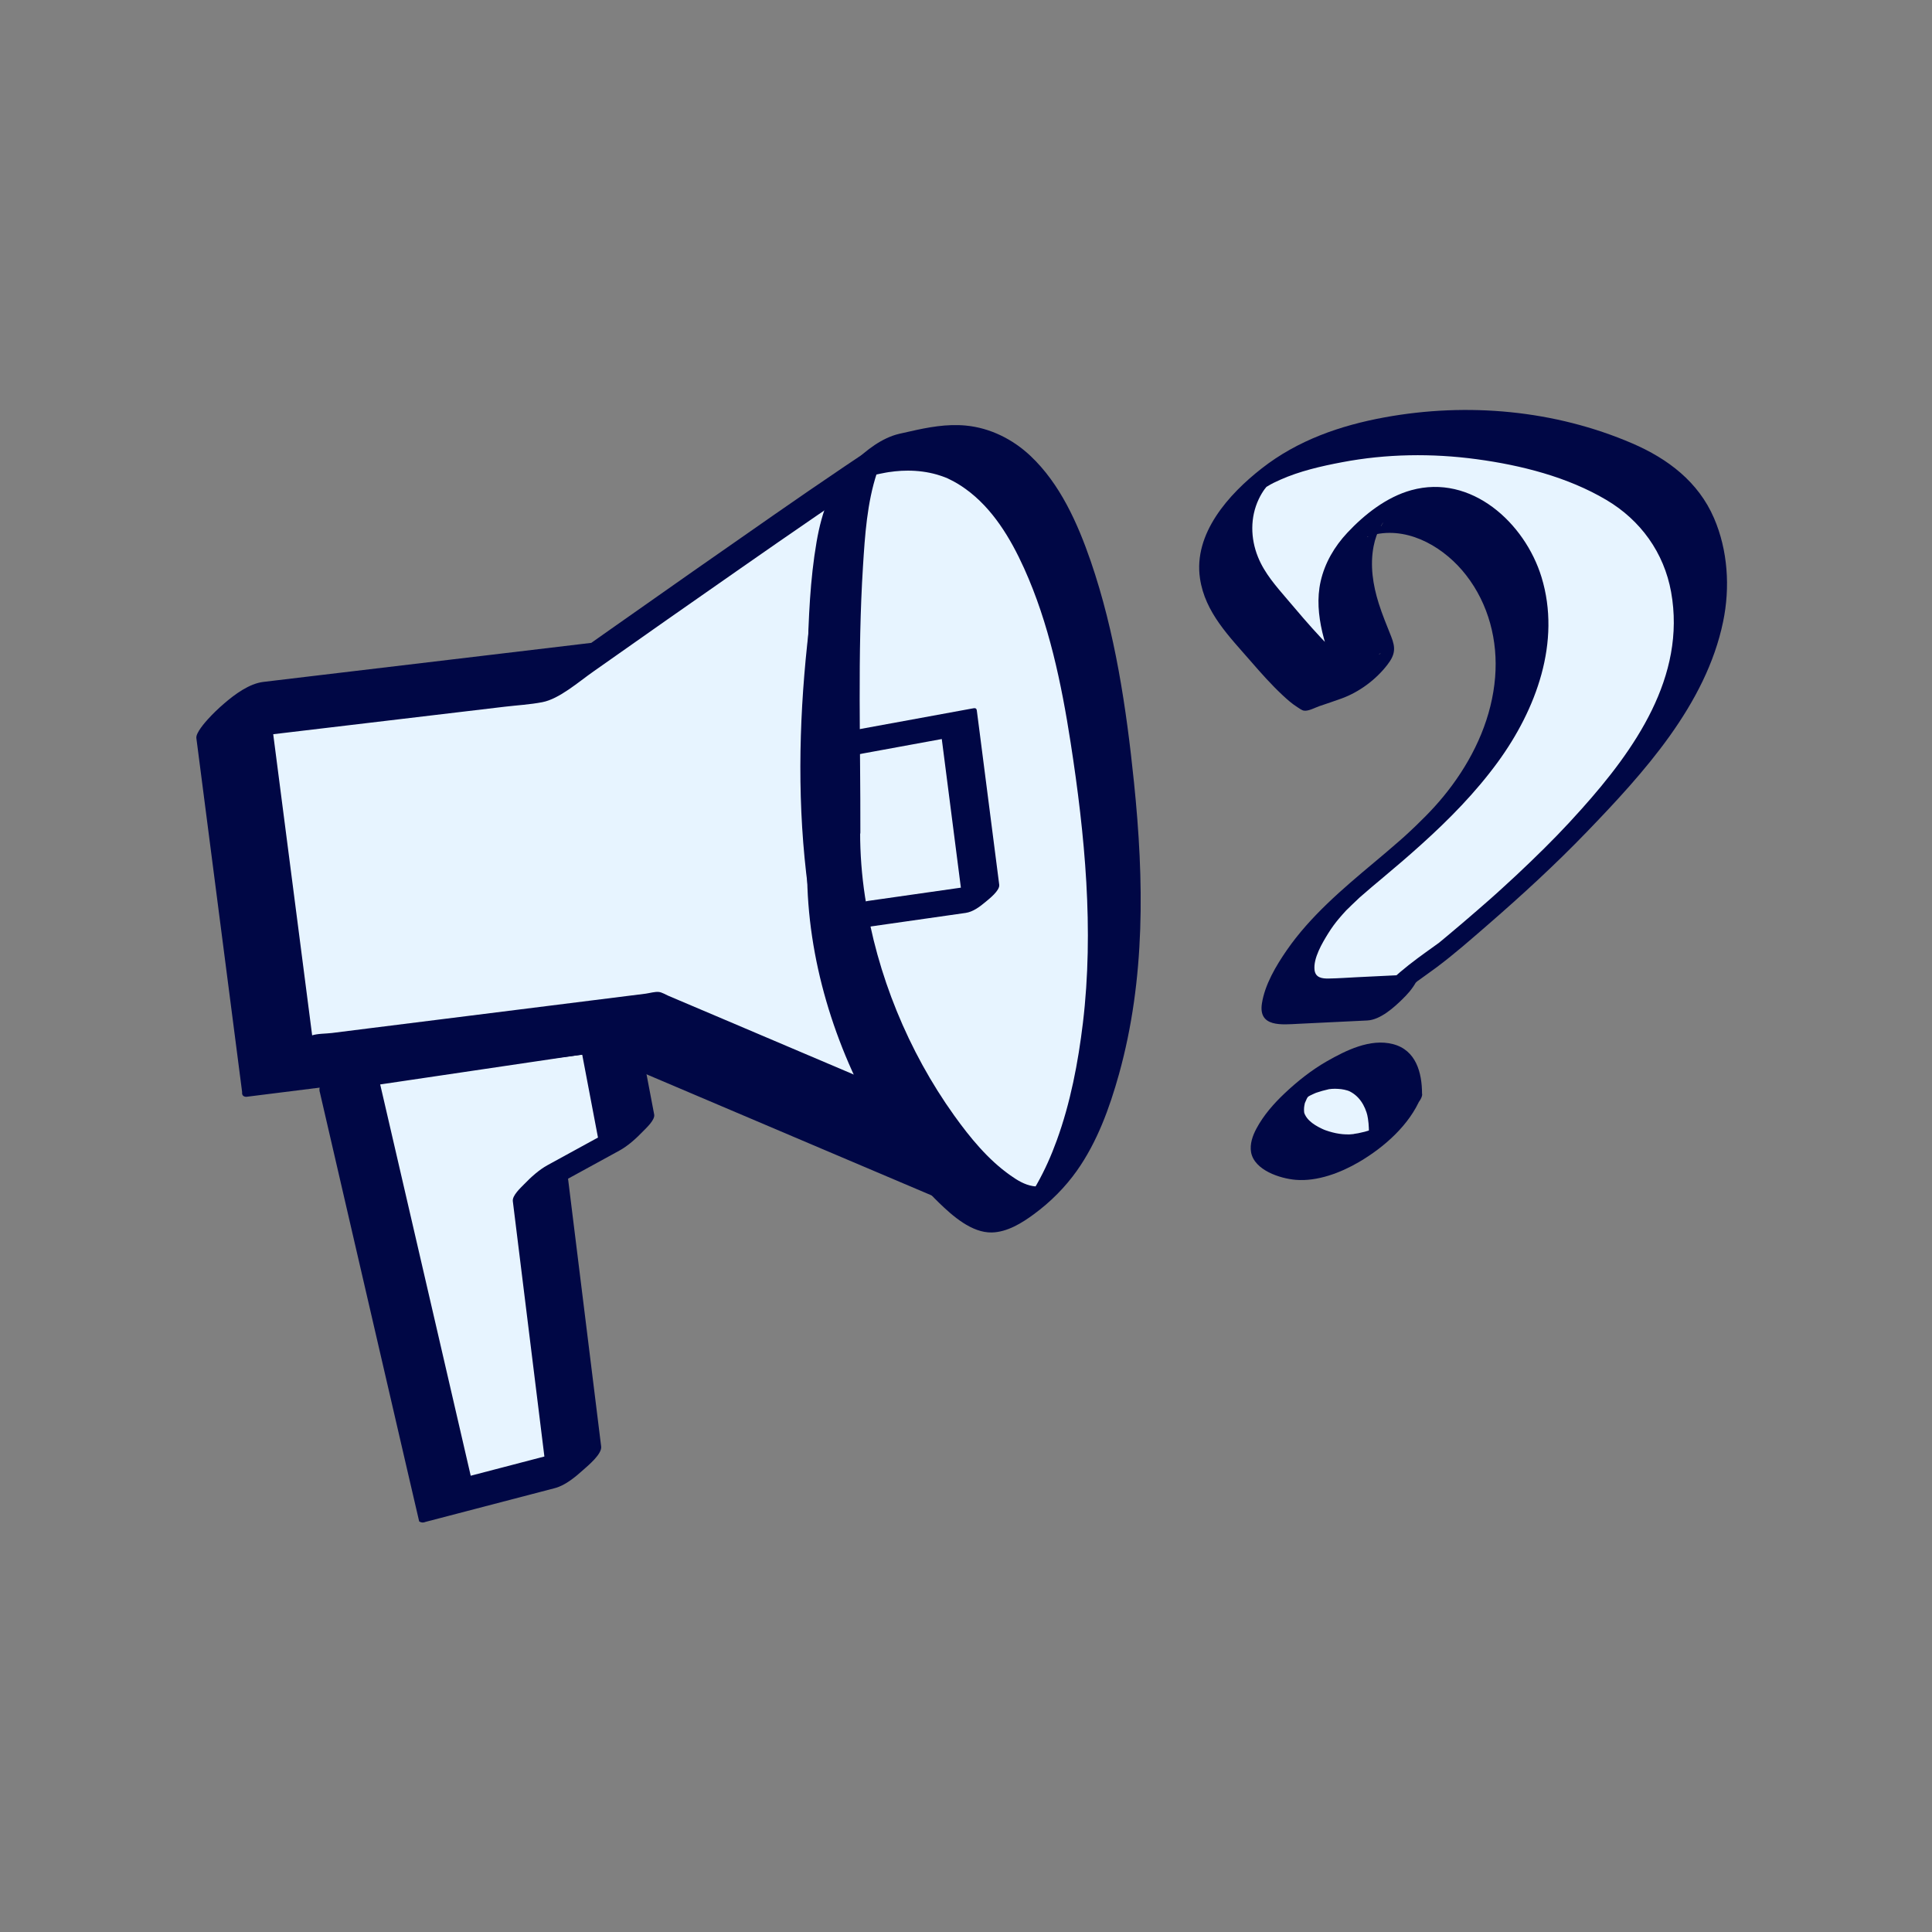 <svg xmlns="http://www.w3.org/2000/svg" id="Calque_1" viewBox="0 0 250 250"><rect x="0" y="0" width="250" height="250" fill="#808080" stroke="none"/><defs><style>.cls-1{fill:#fff;opacity:0;}.cls-2{fill:#e7f4ff;}.cls-3{fill:#000745;}</style></defs><rect class="cls-1" width="250" height="250"></rect><g><g><g><path class="cls-2" d="m180.57,144.03c.07-12.55-16.39-2.81-15.23,2.57.05.25.14.53.47.91.63.72,1.72,1.31,2.46,1.59,2.02.76,3.33.68,4.47.49,3.97-.68,6.64-2.57,7.83-5.56"></path><path class="cls-3" d="m184.01,141.54c0-2.76-.79-5.66-3.75-6.43s-6.12.83-8.55,2.21c-1.99,1.14-3.82,2.59-5.48,4.16-1.41,1.33-2.73,2.84-3.65,4.56-.49.91-.88,2.02-.69,3.07.43,2.31,3.73,3.39,5.78,3.56,2.81.23,5.82-.92,8.19-2.31,3.23-1.89,6.52-4.78,7.98-8.31.7-1.7-1.62-.56-2.22-.19-.96.59-1.87,1.29-2.67,2.09-.61.61-1.34,1.29-1.68,2.09-.1.24-.2.48-.32.71-.06.11-.12.23-.18.34.22-.34.24-.39.08-.13-.15.21-.74.93,0,.05-.28.31-.16.2.34-.34-.33.32-.17.19.45-.39-.57.48,1-.83.15-.12.61-.4.73-.48.38-.26-.32.18-.23.14.26-.14-.24.05-.54.25-.76.36.64-.3-.09.03-.24.08-.55.18-1.11.33-1.68.44-.1.02-.95.14-.44.09-.23.02-.45.05-.68.06-1.2.04-2.38-.24-3.49-.68l.32.13c-1.08-.47-2.45-1.19-2.75-2.43l.08.33c-.07-.37-.07-.75,0-1.12.02-.1.05-.2.07-.3.08-.4-.01.16-.06.14-.01,0,.27-.62.29-.67.05-.09.1-.18.14-.27.23-.45-.38.56-.13.22.05-.07.46-.6.45-.62.03.05-.69.81-.28.36.09-.1.19-.2.27-.31.16-.2-.86.85-.4.42.12-.11.24-.22.35-.34.15-.15-1.05.91-.45.41.1-.08.19-.16.29-.24.44-.38-1.1.83-.47.37.12-.09.24-.18.36-.26.07-.05.15-.09.21-.15.1-.09-.94.6-.61.41.11-.07.22-.14.33-.21.13-.08.26-.15.39-.23.62-.37-.6.3-.23.12.25-.12.49-.25.75-.36.12-.05.23-.1.35-.15.52-.23-.62.22-.09.04s1.03-.32,1.57-.44c.47-.1-.2,0,.05-.02.13,0,.26-.03.39-.04.27-.02.55-.02.82,0,.55.03,1.09.14,1.6.35l-.32-.13c1.42.61,2.2,1.9,2.55,3.36l-.08-.33c.18.8.24,1.6.24,2.42,0,1.38,2.92-.65,3.26-.9.9-.67,1.79-1.41,2.52-2.27.4-.47,1.11-1.17,1.11-1.82h0Z"></path></g><g><path class="cls-2" d="m179.94,129.05c-3.62.17-7.25.35-10.87.52-.69.03-1.45.04-1.95-.43-.63-.6-.51-1.63-.26-2.46,1.84-6.21,7.26-10.56,12.22-14.72,4.59-3.85,9.06-7.93,12.46-12.86,3.4-4.93,5.67-10.82,5.39-16.8-.27-5.98-3.38-11.99-8.64-14.85-3.45-1.87-8.05-2.17-11.08.32-2.46,2.03-3.38,5.47-3.14,8.65.25,3.18,1.49,6.19,2.7,9.14.19.46.37,1.03.07,1.43-.18.24-.47.35-.75.45-1.91.66-2.44.85-4.35,1.51-2.81-1.43-7.73-7.71-9.83-10.06-2.1-2.35-3.52-5.45-3.32-8.6.21-3.36,2.25-6.42,4.91-8.49,2.66-2.06,5.9-3.24,9.16-4.09,10.89-2.84,22.65-2.24,33.2,1.68,3.4,1.26,6.75,2.91,9.28,5.52,4.69,4.84,5.77,12.37,4.14,18.91-1.63,6.54-5.58,12.25-9.92,17.41-6.7,7.96-14.45,14.98-22.45,21.63-2.14,1.78-5.72,3.69-6.98,6.18"></path><path class="cls-3" d="m182.99,126.09c-2.47.12-4.94.24-7.41.36-1.21.06-2.42.15-3.63.17-.85.02-1.73-.09-1.85-1.11-.17-1.52.99-3.47,1.75-4.7.5-.81.97-1.42,1.38-1.91.29-.35.59-.68.9-1.02.55-.6.2-.21.08-.08.23-.23.46-.46.7-.69.33-.32.67-.63,1-.95.12-.12.65-.57.01-.01.15-.13.3-.26.45-.39.79-.69,1.59-1.37,2.4-2.04,1.73-1.45,3.45-2.91,5.13-4.43,3.61-3.25,7.04-6.74,9.91-10.67,4.97-6.81,8.22-15.56,5.66-23.94-2.14-7-9.09-13.4-16.85-11.25-3.21.89-6.05,3.13-8.28,5.51-1.67,1.79-2.91,3.9-3.45,6.29-.49,2.18-.29,4.39.21,6.55.29,1.24.68,2.45,1.12,3.64.21.57.44,1.14.67,1.71.13.33.83,1.53.68,1.87l1.68-2.09-.21.2,3.47-2.52c.28-.05.18,0-.28.13l-.72.25-.9.31-2.32.8.83.06c-1.64-.88-2.99-2.34-4.25-3.68-1.49-1.59-2.9-3.26-4.31-4.92s-2.93-3.35-3.78-5.47c-.97-2.4-1.02-5.12.1-7.48.23-.49.5-.94.82-1.38-.23.31.16-.19.17-.2.65-.76-.12.09-.21.17.12-.12.66-.5.02-.03,1.07-.79-.32.17.34-.23.53-.33.95-.53,1.62-.83,2.53-1.13,5.32-1.77,8.03-2.28,5.72-1.09,11.64-1.17,17.41-.39s11.77,2.3,16.78,5.27c4.43,2.62,7.46,6.82,8.38,11.91,1.98,10.97-4.78,20.48-11.58,28.08-2.25,2.52-4.1,4.41-6.6,6.82-1.21,1.17-2.44,2.32-3.69,3.45,0,0-1.11,1.01-.49.45-.34.31-.69.61-1.03.92-.57.51-1.15,1.01-1.73,1.51-1.27,1.1-2.55,2.2-3.85,3.28-.35.29-.71.58-1.06.88-.69.6.74-.53-.11.08-.53.38-1.06.76-1.6,1.15-2.97,2.14-6.03,4.56-7.82,7.83-.92,1.68,1.75.48,2.22.19,1.66-1.03,3.39-2.44,4.35-4.18-.17.3.37-.33.05-.09-.11.08-.57.57-.21.24.53-.49-.81.74.06-.05.15-.14.69-.5-.06.04.92-.67,1.86-1.33,2.78-2.01,2.33-1.74,4.53-3.68,6.72-5.58,4.4-3.82,8.69-7.76,12.73-11.95,7.37-7.64,15.43-16.48,17.65-27.21.92-4.43.62-9.24-1.18-13.41-2.02-4.69-5.97-7.68-10.56-9.66-10.04-4.32-21.32-5.33-32.03-3.38-5.76,1.05-11.28,2.97-15.93,6.61-4.25,3.32-8.86,8.41-7.99,14.25.65,4.41,3.81,7.52,6.6,10.74,1.31,1.51,2.64,3.01,4.11,4.38.59.55,1.2,1.09,1.88,1.52.25.16.57.41.87.46.59.08,1.42-.39,1.97-.58.97-.33,1.94-.65,2.9-1,2.28-.83,4.43-2.43,5.91-4.35,1.02-1.32,1.09-2.17.5-3.66s-1.15-2.82-1.61-4.28c-.76-2.4-1.15-4.94-.66-7.43.18-.92.49-1.8.95-2.6.53-.91.14-.13.1-.14.16.08-1.56,1.3-1.72,1.47-.18.18-.37.1.16-.05.27-.07.57-.16.87-.22,4.49-.88,8.95,1.88,11.6,5.3,2.92,3.75,4.14,8.49,3.76,13.2-.41,5.11-2.54,9.89-5.56,13.99-1.53,2.07-2.95,3.56-4.66,5.21-.47.46-.96.9-1.44,1.35-.09.08-.64.58-.11.1-.22.2-.44.39-.66.58-1.07.94-2.17,1.87-3.26,2.78-4.07,3.41-8.24,6.94-11.28,11.34-1.38,2-2.84,4.45-3.21,6.9-.47,3.1,2.63,2.71,4.73,2.61,2.97-.14,5.93-.28,8.9-.43,1.71-.08,3.51-1.72,4.66-2.86.23-.23,2.72-3.11,1.45-3.05h0Z"></path></g></g><g><g><polygon class="cls-2" points="44.74 138.47 57.61 194.04 74.35 189.67 69.8 152.95 81.21 146.7 78.69 133.45 44.74 138.47"></polygon><path class="cls-3" d="m41.38,141.3c1.45,6.27,2.9,12.55,4.35,18.82,2.3,9.95,4.61,19.91,6.91,29.86.53,2.3,1.06,4.6,1.6,6.89.26.17.54.19.83.06,5.58-1.46,11.16-2.91,16.74-4.37,1.37-.36,2.7-1.49,3.71-2.4.6-.54,2.39-2.01,2.27-2.98-1.33-10.73-2.66-21.46-3.98-32.19-.19-1.51-.37-3.03-.56-4.54l-4.51,4.68c3.8-2.08,7.6-4.16,11.4-6.24,1.13-.62,2.15-1.55,3.04-2.47.41-.43,1.61-1.5,1.47-2.21-.84-4.42-1.68-8.83-2.52-13.25-.11-.56-.39-.47-.91-.39-9.93,1.47-19.86,2.94-29.79,4.41-1.38.2-2.77.41-4.15.61-.75.11-1.78.87-2.35,1.29-.9.65-1.79,1.43-2.52,2.27-.57.66-1.98,2.48-.2,2.21,9.93-1.47,19.86-2.94,29.79-4.41,1.38-.2,2.77-.41,4.15-.61l-.91-.39c.84,4.42,1.68,8.83,2.52,13.25l4.51-4.68c-3.8,2.08-7.6,4.16-11.4,6.24-1.13.62-2.15,1.55-3.04,2.47-.44.46-1.57,1.47-1.47,2.21,1.33,10.73,2.66,21.46,3.98,32.19.19,1.51.37,3.03.56,4.54l5.98-5.38c-5.58,1.46-11.16,2.91-16.74,4.37l.83.06c-1.45-6.27-2.9-12.55-4.35-18.82-2.3-9.95-4.61-19.91-6.91-29.86-.53-2.3-1.06-4.6-1.6-6.89-.22-.94-3.83,1.71-4.11,1.95-.9.78-2.96,2.31-2.63,3.7Z"></path></g><g><path class="cls-2" d="m112.11,60.58c.14-.68-38.18,26.39-38.18,26.39l-43.93,5.22,5.92,45.79,45.33-5.68,47.35,20.11s-31.08-20.07-16.48-91.83Z"></path><path class="cls-3" d="m116.71,57.25c0-1.64-3.3.43-3.86.77-1.23.75-2.41,1.57-3.61,2.37-3.03,2.04-6.04,4.12-9.04,6.2-7.04,4.89-14.06,9.81-21.07,14.75-1.65,1.16-3.3,2.33-4.95,3.49l3.82-1.82c-4.93.59-9.85,1.17-14.78,1.76l-23.71,2.82c-1.81.22-3.63.43-5.44.65s-3.67,1.59-5.05,2.78c-.75.64-1.47,1.33-2.13,2.06-.33.37-1.57,1.75-1.48,2.43.67,5.16,1.33,10.32,2,15.48,1.06,8.22,2.12,16.44,3.19,24.67.24,1.88.49,3.76.73,5.65-.04.39.13.59.52.62,5.64-.71,11.27-1.41,16.91-2.12l24.83-3.11,2.97-.37c.06,0,.55-.02.57-.07.03-.06-.61-.28-.22-.11,1.87.8,3.75,1.59,5.63,2.39,7.97,3.39,15.94,6.77,23.91,10.16,5.79,2.46,11.57,4.92,17.36,7.37.09.04.19.08.28.12,2.52,1.07,10.23-6.73,8.98-7.54-4.01-2.6-7.16-7.01-9.61-10.99-7.4-12.02-10.12-26.4-10.6-40.33s1.16-26.9,3.83-40.07c.37-1.81-4.08,1-4.34,1.19-1.21.89-2.39,1.87-3.36,3.02-.6.71-1.29,1.49-1.48,2.43-4.14,20.46-5.97,42.18-.71,62.63,2.46,9.58,6.67,19.22,13.62,26.43,1.11,1.16,2.31,2.35,3.67,3.22l8.98-7.54c-4.86-2.06-9.72-4.13-14.58-6.19-8.27-3.51-16.54-7.02-24.8-10.54l-7.19-3.05c-.34-.15-.86-.46-1.23-.5-.52-.06-1.21.15-1.72.22l-23.14,2.9-12.94,1.62-4.53.57c-.81.1-1.86.06-2.64.33-.1.04-.23.03-.34.04l.52.62c-.67-5.16-1.33-10.32-2-15.48-1.06-8.22-2.12-16.44-3.19-24.67-.24-1.88-.49-3.76-.73-5.65l-8.66,7.27c5.16-.61,10.33-1.23,15.49-1.84,7.97-.95,15.94-1.9,23.91-2.84,1.61-.19,3.28-.28,4.88-.59,2.2-.42,4.72-2.65,6.61-3.97,6.34-4.47,12.69-8.93,19.06-13.36,3.25-2.27,6.51-4.53,9.78-6.77.65-.45,1.3-.89,1.95-1.33.26-.17.51-.35.77-.52.14-.09.28-.19.42-.28.71-.48-1.19.79-.66.44.7-.46,1.41-.91,2.11-1.36.64-.41-.89.47-.77.41.17-.08.38-.14-.36.13-.41.15-1.6.67-1.6-.35,0,1.84,3.9-.87,4.34-1.19,1.21-.89,2.39-1.87,3.36-3.02.53-.63,1.47-1.56,1.48-2.43Z"></path></g><g><path class="cls-2" d="m107.88,110.22c-.06,23.57,16.39,46.29,23.39,46.3,6.99.02,14.44-21.1,12.74-44.6-4.5-62.34-23.46-54.25-30.32-52.87-6.98,1.4-5.74,27.6-5.8,51.17Z"></path><path class="cls-3" d="m104.44,112.71c.01,11.34,3.53,22.7,9.21,32.47,2.18,3.76,4.72,7.42,7.86,10.46,1.74,1.69,4.24,3.91,6.85,3.84,1.98-.05,3.88-1.22,5.42-2.36,2.14-1.57,4.04-3.47,5.57-5.63,2.63-3.72,4.22-8.11,5.44-12.47,3.44-12.35,3.25-25.11,1.95-37.76-.99-9.64-2.44-19.44-5.6-28.64-1.69-4.9-3.96-10.01-7.8-13.63-2.28-2.15-5.21-3.62-8.35-3.92-2.46-.24-4.92.22-7.31.77-.43.1-.87.19-1.3.29-2.27.53-4.29,2.12-5.92,3.71-2.9,2.82-4.11,6.35-4.79,10.25-.85,4.91-1.04,9.93-1.17,14.9-.15,6.1-.11,12.21-.08,18.31.01,3.13.03,6.27.02,9.4,0,1.38,2.93-.65,3.26-.9.91-.67,1.78-1.41,2.52-2.27.4-.46,1.11-1.18,1.11-1.82.03-11.47-.38-22.98.34-34.43.25-4,.53-8.23,1.8-12.07.06-.18.44-1.13.66-1.57.05-.1.12-.21.17-.32.26-.56-.33.55-.02.04.05-.09.12-.18.19-.26-.41.52-.71.87-1.46,1.5-.42.36-.88.7-1.36.99l-.57.31c.26-.12.15-.08-.32.11.16-.02.32-.09.48-.12.19-.04.37-.08.56-.12.93-.21,1.86-.44,2.8-.61.25-.05.51-.08.76-.13-.83.14.22-.02.44-.04.56-.06,1.11-.09,1.67-.09,1.27,0,2.55.16,3.77.51.32.09.62.2.93.31.44.16.26.09.81.36.68.33,1.33.73,1.94,1.17,3.52,2.52,5.85,6.42,7.6,10.29,3.21,7.1,4.83,14.9,6.02,22.56,1.85,11.93,3.03,24.21,1.59,36.25-.62,5.15-1.61,10.35-3.39,15.23-.7,1.93-1.53,3.81-2.54,5.6-.27.48-.07.14-.01.04-.13.21-.26.41-.4.62-.21.32-.45.62-.67.94.64-.91-.26.16-.26.26,0,0,.75-.79.31-.34-.33.31-.18.18.45-.4-.25.2-.19.16.18-.14.37-.3.73-.54,1.08-.71-.5.24.6-.05-.18.05-.41.05.26.08-.34.04-.24-.01-.47-.02-.7-.06-1.09-.18-2-.74-2.92-1.39-2.9-2.04-5.23-4.9-7.28-7.76-5.93-8.29-10.01-18.24-11.53-28.32-.42-2.75-.63-5.52-.63-8.31,0-1.38-2.92.65-3.26.9-.91.67-1.78,1.41-2.52,2.27-.4.46-1.11,1.18-1.11,1.82Z"></path></g><path class="cls-3" d="m108.29,120.51l16.67-2.38c.95-.14,1.81-.79,2.53-1.39.5-.42,1.9-1.5,1.81-2.25-.84-6.56-1.69-13.13-2.53-19.69l-.37-2.86c-.05-.37-.29-.32-.6-.26-5.42.99-10.85,1.98-16.27,2.98-1.21.22-2.47,1.48-3.25,2.37-.36.41-1.33,1.7-.13,1.48,5.42-.99,10.85-1.98,16.27-2.98l-.6-.26c.84,6.56,1.69,13.13,2.53,19.69l.37,2.86,4.33-3.63c-5.56.79-11.12,1.59-16.67,2.38-1.19.17-2.27,1.1-3.11,1.91-.15.14-1.77,2.15-.97,2.04h0Z"></path></g></g></svg>